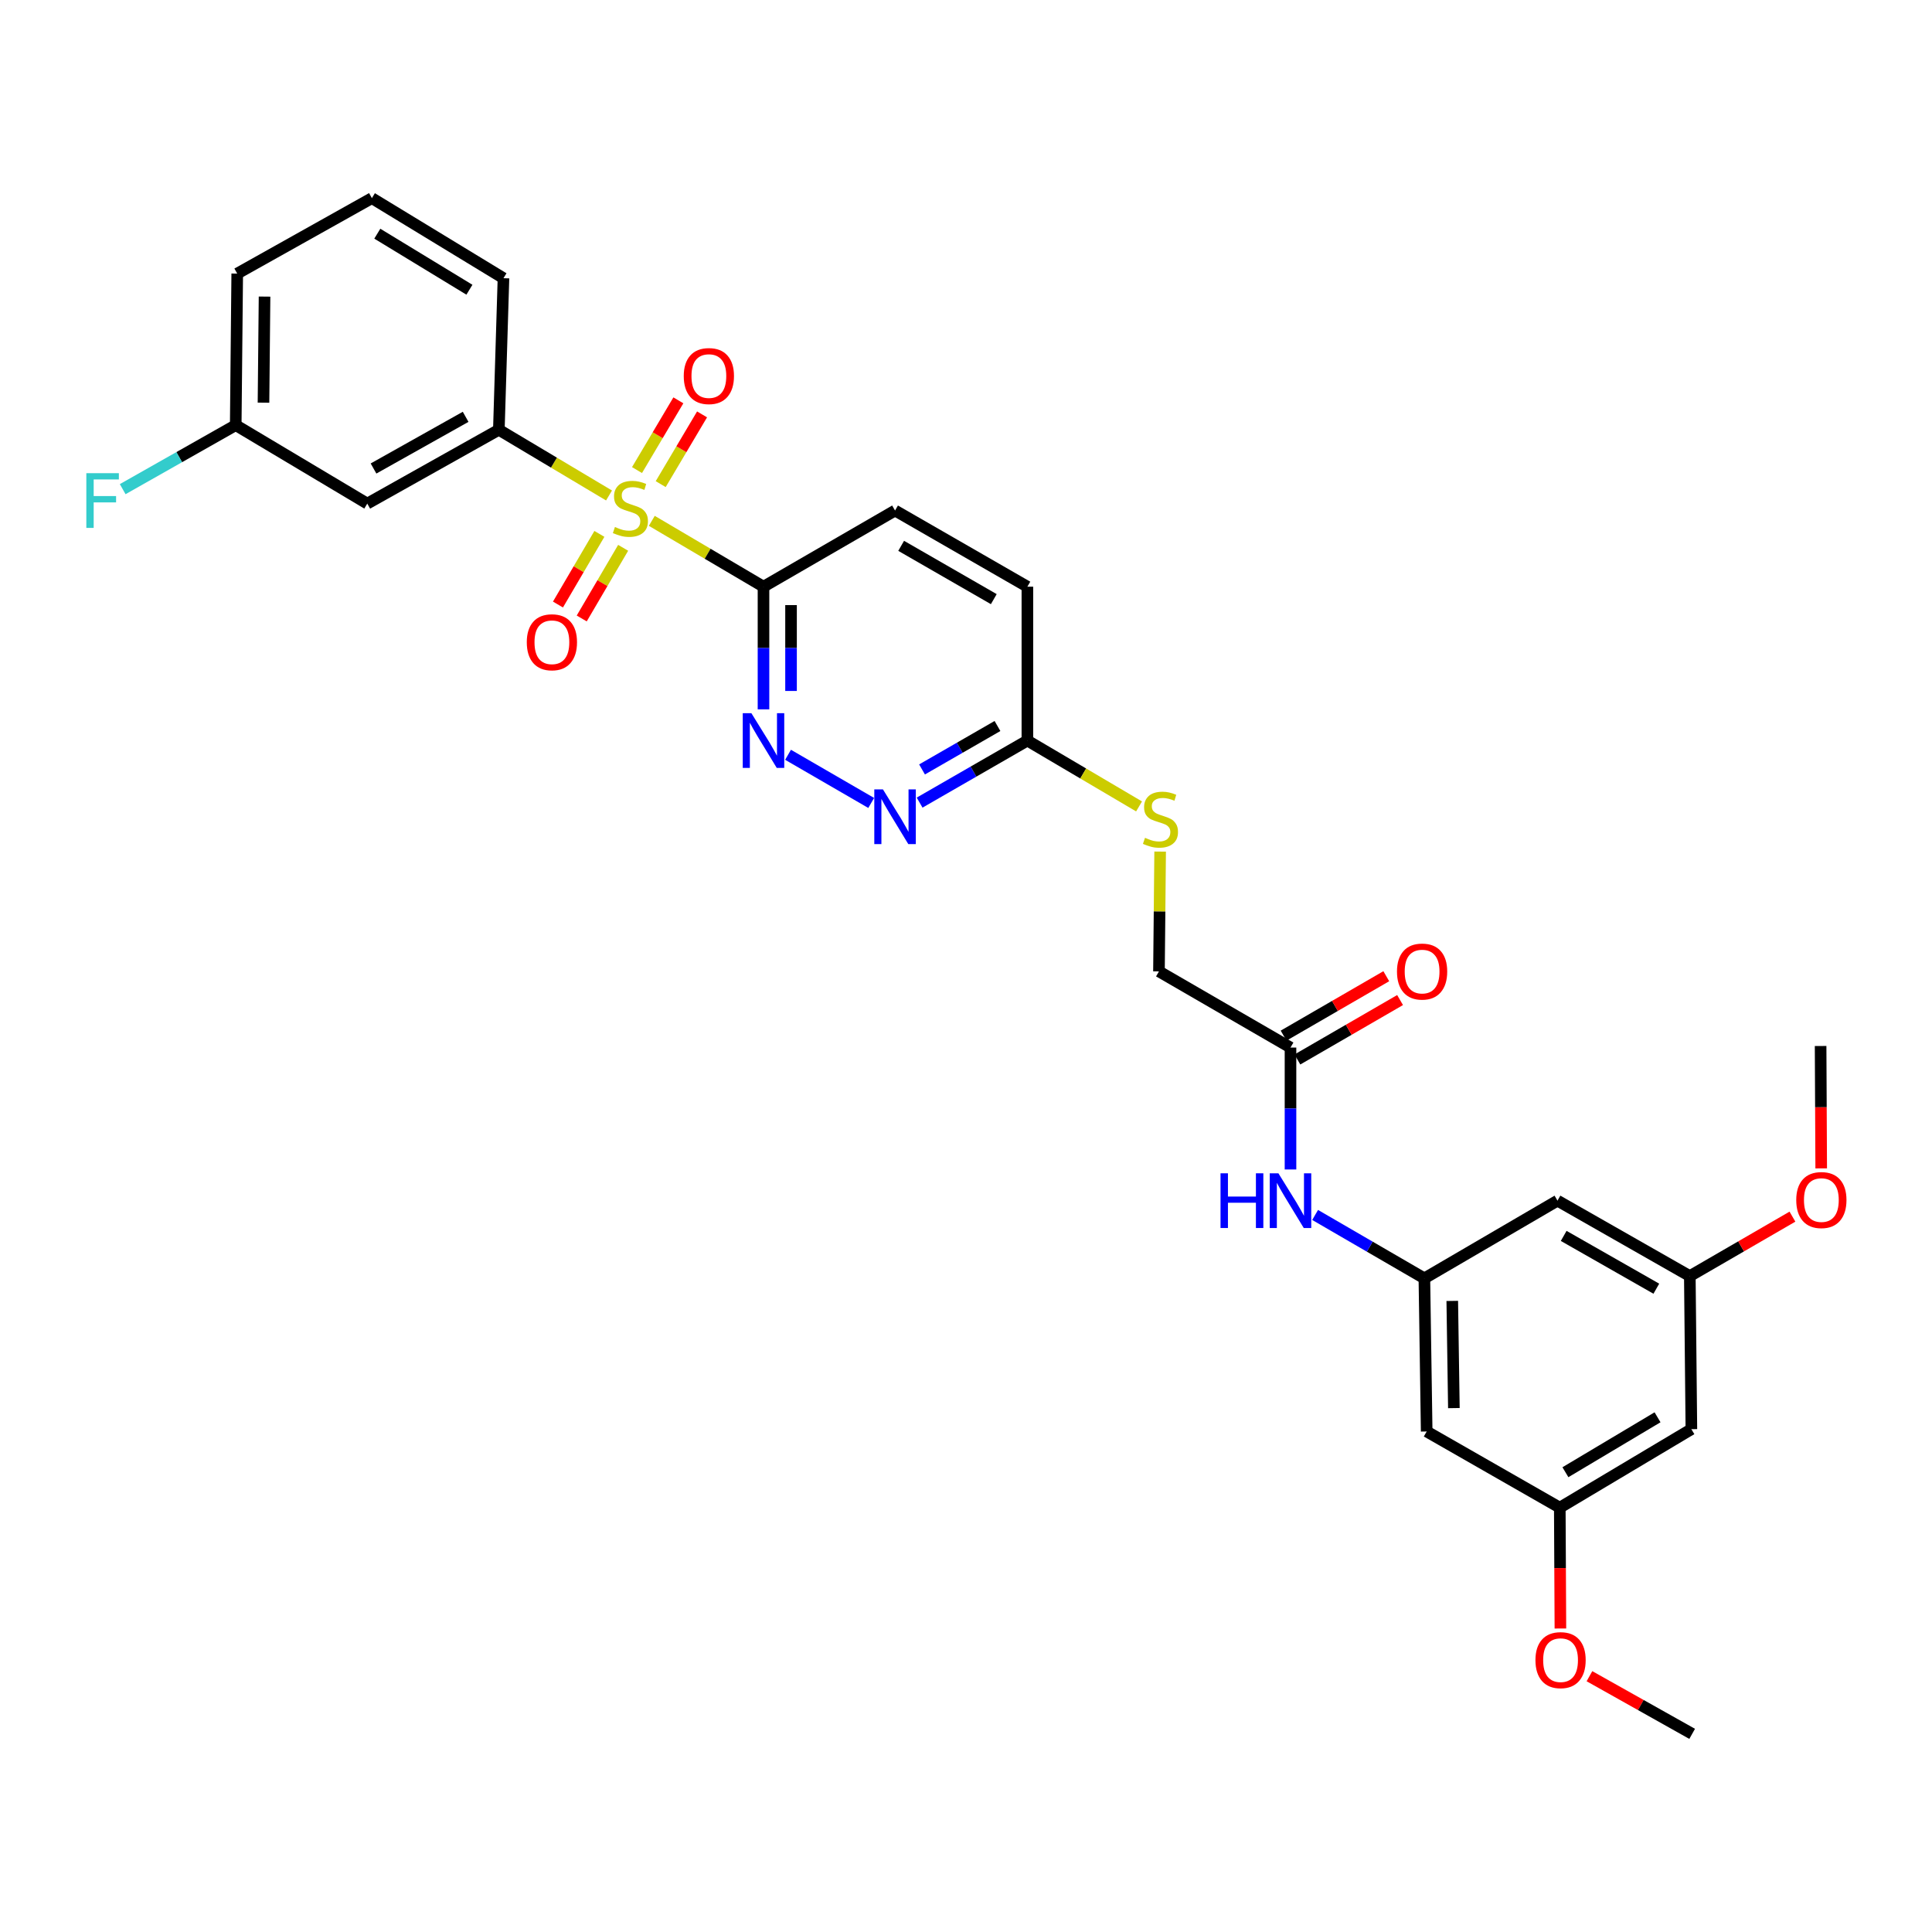 <?xml version='1.0' encoding='iso-8859-1'?>
<svg version='1.1' baseProfile='full'
              xmlns='http://www.w3.org/2000/svg'
                      xmlns:rdkit='http://www.rdkit.org/xml'
                      xmlns:xlink='http://www.w3.org/1999/xlink'
                  xml:space='preserve'
width='1000px' height='1000px' viewBox='0 0 1000 1000'>
<!-- END OF HEADER -->
<rect style='opacity:1.0;fill:#FFFFFF;stroke:none' width='1000' height='1000' x='0' y='0'> </rect>
<path class='bond-0' d='M 337.373,269.587 L 366.279,286.629' style='fill:none;fill-rule:evenodd;stroke:#CCCC00;stroke-width:6px;stroke-linecap:butt;stroke-linejoin:miter;stroke-opacity:1' />
<path class='bond-0' d='M 366.279,286.629 L 395.185,303.671' style='fill:none;fill-rule:evenodd;stroke:#000000;stroke-width:6px;stroke-linecap:butt;stroke-linejoin:miter;stroke-opacity:1' />
<path class='bond-2' d='M 315.232,256.458 L 286.717,239.453' style='fill:none;fill-rule:evenodd;stroke:#CCCC00;stroke-width:6px;stroke-linecap:butt;stroke-linejoin:miter;stroke-opacity:1' />
<path class='bond-2' d='M 286.717,239.453 L 258.203,222.448' style='fill:none;fill-rule:evenodd;stroke:#000000;stroke-width:6px;stroke-linecap:butt;stroke-linejoin:miter;stroke-opacity:1' />
<path class='bond-6' d='M 341.979,250.581 L 352.682,232.534' style='fill:none;fill-rule:evenodd;stroke:#CCCC00;stroke-width:6px;stroke-linecap:butt;stroke-linejoin:miter;stroke-opacity:1' />
<path class='bond-6' d='M 352.682,232.534 L 363.384,214.487' style='fill:none;fill-rule:evenodd;stroke:#FF0000;stroke-width:6px;stroke-linecap:butt;stroke-linejoin:miter;stroke-opacity:1' />
<path class='bond-6' d='M 329.717,243.309 L 340.419,225.262' style='fill:none;fill-rule:evenodd;stroke:#CCCC00;stroke-width:6px;stroke-linecap:butt;stroke-linejoin:miter;stroke-opacity:1' />
<path class='bond-6' d='M 340.419,225.262 L 351.122,207.215' style='fill:none;fill-rule:evenodd;stroke:#FF0000;stroke-width:6px;stroke-linecap:butt;stroke-linejoin:miter;stroke-opacity:1' />
<path class='bond-7' d='M 310.242,276.338 L 299.521,294.622' style='fill:none;fill-rule:evenodd;stroke:#CCCC00;stroke-width:6px;stroke-linecap:butt;stroke-linejoin:miter;stroke-opacity:1' />
<path class='bond-7' d='M 299.521,294.622 L 288.8,312.906' style='fill:none;fill-rule:evenodd;stroke:#FF0000;stroke-width:6px;stroke-linecap:butt;stroke-linejoin:miter;stroke-opacity:1' />
<path class='bond-7' d='M 322.54,283.549 L 311.819,301.833' style='fill:none;fill-rule:evenodd;stroke:#CCCC00;stroke-width:6px;stroke-linecap:butt;stroke-linejoin:miter;stroke-opacity:1' />
<path class='bond-7' d='M 311.819,301.833 L 301.099,320.117' style='fill:none;fill-rule:evenodd;stroke:#FF0000;stroke-width:6px;stroke-linecap:butt;stroke-linejoin:miter;stroke-opacity:1' />
<path class='bond-1' d='M 395.185,303.671 L 395.185,335.419' style='fill:none;fill-rule:evenodd;stroke:#000000;stroke-width:6px;stroke-linecap:butt;stroke-linejoin:miter;stroke-opacity:1' />
<path class='bond-1' d='M 395.185,335.419 L 395.185,367.167' style='fill:none;fill-rule:evenodd;stroke:#0000FF;stroke-width:6px;stroke-linecap:butt;stroke-linejoin:miter;stroke-opacity:1' />
<path class='bond-1' d='M 409.441,313.195 L 409.441,335.419' style='fill:none;fill-rule:evenodd;stroke:#000000;stroke-width:6px;stroke-linecap:butt;stroke-linejoin:miter;stroke-opacity:1' />
<path class='bond-1' d='M 409.441,335.419 L 409.441,357.642' style='fill:none;fill-rule:evenodd;stroke:#0000FF;stroke-width:6px;stroke-linecap:butt;stroke-linejoin:miter;stroke-opacity:1' />
<path class='bond-13' d='M 395.185,303.671 L 463.276,264.251' style='fill:none;fill-rule:evenodd;stroke:#000000;stroke-width:6px;stroke-linecap:butt;stroke-linejoin:miter;stroke-opacity:1' />
<path class='bond-3' d='M 407.892,390.677 L 450.936,415.606' style='fill:none;fill-rule:evenodd;stroke:#0000FF;stroke-width:6px;stroke-linecap:butt;stroke-linejoin:miter;stroke-opacity:1' />
<path class='bond-5' d='M 258.203,222.448 L 190.096,260.664' style='fill:none;fill-rule:evenodd;stroke:#000000;stroke-width:6px;stroke-linecap:butt;stroke-linejoin:miter;stroke-opacity:1' />
<path class='bond-5' d='M 241.01,215.747 L 193.335,242.498' style='fill:none;fill-rule:evenodd;stroke:#000000;stroke-width:6px;stroke-linecap:butt;stroke-linejoin:miter;stroke-opacity:1' />
<path class='bond-25' d='M 258.203,222.448 L 260.594,143.997' style='fill:none;fill-rule:evenodd;stroke:#000000;stroke-width:6px;stroke-linecap:butt;stroke-linejoin:miter;stroke-opacity:1' />
<path class='bond-31' d='M 475.992,415.432 L 503.881,399.375' style='fill:none;fill-rule:evenodd;stroke:#0000FF;stroke-width:6px;stroke-linecap:butt;stroke-linejoin:miter;stroke-opacity:1' />
<path class='bond-31' d='M 503.881,399.375 L 531.771,383.318' style='fill:none;fill-rule:evenodd;stroke:#000000;stroke-width:6px;stroke-linecap:butt;stroke-linejoin:miter;stroke-opacity:1' />
<path class='bond-31' d='M 477.245,398.26 L 496.768,387.02' style='fill:none;fill-rule:evenodd;stroke:#0000FF;stroke-width:6px;stroke-linecap:butt;stroke-linejoin:miter;stroke-opacity:1' />
<path class='bond-31' d='M 496.768,387.02 L 516.29,375.78' style='fill:none;fill-rule:evenodd;stroke:#000000;stroke-width:6px;stroke-linecap:butt;stroke-linejoin:miter;stroke-opacity:1' />
<path class='bond-4' d='M 737.256,661.678 L 708.98,645.266' style='fill:none;fill-rule:evenodd;stroke:#000000;stroke-width:6px;stroke-linecap:butt;stroke-linejoin:miter;stroke-opacity:1' />
<path class='bond-4' d='M 708.98,645.266 L 680.704,628.854' style='fill:none;fill-rule:evenodd;stroke:#0000FF;stroke-width:6px;stroke-linecap:butt;stroke-linejoin:miter;stroke-opacity:1' />
<path class='bond-11' d='M 737.256,661.678 L 738.452,740.936' style='fill:none;fill-rule:evenodd;stroke:#000000;stroke-width:6px;stroke-linecap:butt;stroke-linejoin:miter;stroke-opacity:1' />
<path class='bond-11' d='M 751.69,673.351 L 752.527,728.832' style='fill:none;fill-rule:evenodd;stroke:#000000;stroke-width:6px;stroke-linecap:butt;stroke-linejoin:miter;stroke-opacity:1' />
<path class='bond-12' d='M 737.256,661.678 L 806.147,621.458' style='fill:none;fill-rule:evenodd;stroke:#000000;stroke-width:6px;stroke-linecap:butt;stroke-linejoin:miter;stroke-opacity:1' />
<path class='bond-20' d='M 190.096,260.664 L 122.012,220.048' style='fill:none;fill-rule:evenodd;stroke:#000000;stroke-width:6px;stroke-linecap:butt;stroke-linejoin:miter;stroke-opacity:1' />
<path class='bond-8' d='M 667.961,542.215 L 599.877,502.796' style='fill:none;fill-rule:evenodd;stroke:#000000;stroke-width:6px;stroke-linecap:butt;stroke-linejoin:miter;stroke-opacity:1' />
<path class='bond-9' d='M 667.961,542.215 L 667.961,573.766' style='fill:none;fill-rule:evenodd;stroke:#000000;stroke-width:6px;stroke-linecap:butt;stroke-linejoin:miter;stroke-opacity:1' />
<path class='bond-9' d='M 667.961,573.766 L 667.961,605.317' style='fill:none;fill-rule:evenodd;stroke:#0000FF;stroke-width:6px;stroke-linecap:butt;stroke-linejoin:miter;stroke-opacity:1' />
<path class='bond-18' d='M 671.531,548.385 L 698.105,533.006' style='fill:none;fill-rule:evenodd;stroke:#000000;stroke-width:6px;stroke-linecap:butt;stroke-linejoin:miter;stroke-opacity:1' />
<path class='bond-18' d='M 698.105,533.006 L 724.678,517.627' style='fill:none;fill-rule:evenodd;stroke:#FF0000;stroke-width:6px;stroke-linecap:butt;stroke-linejoin:miter;stroke-opacity:1' />
<path class='bond-18' d='M 664.39,536.046 L 690.964,520.667' style='fill:none;fill-rule:evenodd;stroke:#000000;stroke-width:6px;stroke-linecap:butt;stroke-linejoin:miter;stroke-opacity:1' />
<path class='bond-18' d='M 690.964,520.667 L 717.537,505.288' style='fill:none;fill-rule:evenodd;stroke:#FF0000;stroke-width:6px;stroke-linecap:butt;stroke-linejoin:miter;stroke-opacity:1' />
<path class='bond-10' d='M 531.771,383.318 L 531.771,303.671' style='fill:none;fill-rule:evenodd;stroke:#000000;stroke-width:6px;stroke-linecap:butt;stroke-linejoin:miter;stroke-opacity:1' />
<path class='bond-17' d='M 531.771,383.318 L 560.673,400.359' style='fill:none;fill-rule:evenodd;stroke:#000000;stroke-width:6px;stroke-linecap:butt;stroke-linejoin:miter;stroke-opacity:1' />
<path class='bond-17' d='M 560.673,400.359 L 589.575,417.401' style='fill:none;fill-rule:evenodd;stroke:#CCCC00;stroke-width:6px;stroke-linecap:butt;stroke-linejoin:miter;stroke-opacity:1' />
<path class='bond-15' d='M 738.452,740.936 L 807.343,780.356' style='fill:none;fill-rule:evenodd;stroke:#000000;stroke-width:6px;stroke-linecap:butt;stroke-linejoin:miter;stroke-opacity:1' />
<path class='bond-14' d='M 806.147,621.458 L 874.649,660.497' style='fill:none;fill-rule:evenodd;stroke:#000000;stroke-width:6px;stroke-linecap:butt;stroke-linejoin:miter;stroke-opacity:1' />
<path class='bond-14' d='M 809.363,639.7 L 857.315,667.028' style='fill:none;fill-rule:evenodd;stroke:#000000;stroke-width:6px;stroke-linecap:butt;stroke-linejoin:miter;stroke-opacity:1' />
<path class='bond-21' d='M 463.276,264.251 L 531.771,303.671' style='fill:none;fill-rule:evenodd;stroke:#000000;stroke-width:6px;stroke-linecap:butt;stroke-linejoin:miter;stroke-opacity:1' />
<path class='bond-21' d='M 466.439,282.521 L 514.385,310.114' style='fill:none;fill-rule:evenodd;stroke:#000000;stroke-width:6px;stroke-linecap:butt;stroke-linejoin:miter;stroke-opacity:1' />
<path class='bond-16' d='M 874.649,660.497 L 875.457,739.74' style='fill:none;fill-rule:evenodd;stroke:#000000;stroke-width:6px;stroke-linecap:butt;stroke-linejoin:miter;stroke-opacity:1' />
<path class='bond-23' d='M 874.649,660.497 L 901.208,645.114' style='fill:none;fill-rule:evenodd;stroke:#000000;stroke-width:6px;stroke-linecap:butt;stroke-linejoin:miter;stroke-opacity:1' />
<path class='bond-23' d='M 901.208,645.114 L 927.766,629.731' style='fill:none;fill-rule:evenodd;stroke:#FF0000;stroke-width:6px;stroke-linecap:butt;stroke-linejoin:miter;stroke-opacity:1' />
<path class='bond-24' d='M 807.343,780.356 L 807.503,811.634' style='fill:none;fill-rule:evenodd;stroke:#000000;stroke-width:6px;stroke-linecap:butt;stroke-linejoin:miter;stroke-opacity:1' />
<path class='bond-24' d='M 807.503,811.634 L 807.663,842.911' style='fill:none;fill-rule:evenodd;stroke:#FF0000;stroke-width:6px;stroke-linecap:butt;stroke-linejoin:miter;stroke-opacity:1' />
<path class='bond-32' d='M 807.343,780.356 L 875.457,739.74' style='fill:none;fill-rule:evenodd;stroke:#000000;stroke-width:6px;stroke-linecap:butt;stroke-linejoin:miter;stroke-opacity:1' />
<path class='bond-32' d='M 810.258,762.019 L 857.939,733.588' style='fill:none;fill-rule:evenodd;stroke:#000000;stroke-width:6px;stroke-linecap:butt;stroke-linejoin:miter;stroke-opacity:1' />
<path class='bond-19' d='M 600.488,440.785 L 600.183,471.79' style='fill:none;fill-rule:evenodd;stroke:#CCCC00;stroke-width:6px;stroke-linecap:butt;stroke-linejoin:miter;stroke-opacity:1' />
<path class='bond-19' d='M 600.183,471.79 L 599.877,502.796' style='fill:none;fill-rule:evenodd;stroke:#000000;stroke-width:6px;stroke-linecap:butt;stroke-linejoin:miter;stroke-opacity:1' />
<path class='bond-22' d='M 122.012,220.048 L 92.759,236.618' style='fill:none;fill-rule:evenodd;stroke:#000000;stroke-width:6px;stroke-linecap:butt;stroke-linejoin:miter;stroke-opacity:1' />
<path class='bond-22' d='M 92.759,236.618 L 63.505,253.189' style='fill:none;fill-rule:evenodd;stroke:#33CCCC;stroke-width:6px;stroke-linecap:butt;stroke-linejoin:miter;stroke-opacity:1' />
<path class='bond-30' d='M 122.012,220.048 L 122.789,141.605' style='fill:none;fill-rule:evenodd;stroke:#000000;stroke-width:6px;stroke-linecap:butt;stroke-linejoin:miter;stroke-opacity:1' />
<path class='bond-30' d='M 136.385,208.423 L 136.928,153.513' style='fill:none;fill-rule:evenodd;stroke:#000000;stroke-width:6px;stroke-linecap:butt;stroke-linejoin:miter;stroke-opacity:1' />
<path class='bond-28' d='M 942.653,604.751 L 942.499,573.079' style='fill:none;fill-rule:evenodd;stroke:#FF0000;stroke-width:6px;stroke-linecap:butt;stroke-linejoin:miter;stroke-opacity:1' />
<path class='bond-28' d='M 942.499,573.079 L 942.344,541.407' style='fill:none;fill-rule:evenodd;stroke:#000000;stroke-width:6px;stroke-linecap:butt;stroke-linejoin:miter;stroke-opacity:1' />
<path class='bond-29' d='M 822.699,867.597 L 849.28,882.52' style='fill:none;fill-rule:evenodd;stroke:#FF0000;stroke-width:6px;stroke-linecap:butt;stroke-linejoin:miter;stroke-opacity:1' />
<path class='bond-29' d='M 849.28,882.52 L 875.861,897.442' style='fill:none;fill-rule:evenodd;stroke:#000000;stroke-width:6px;stroke-linecap:butt;stroke-linejoin:miter;stroke-opacity:1' />
<path class='bond-26' d='M 260.594,143.997 L 192.488,102.558' style='fill:none;fill-rule:evenodd;stroke:#000000;stroke-width:6px;stroke-linecap:butt;stroke-linejoin:miter;stroke-opacity:1' />
<path class='bond-26' d='M 242.968,149.961 L 195.293,120.953' style='fill:none;fill-rule:evenodd;stroke:#000000;stroke-width:6px;stroke-linecap:butt;stroke-linejoin:miter;stroke-opacity:1' />
<path class='bond-27' d='M 192.488,102.558 L 122.789,141.605' style='fill:none;fill-rule:evenodd;stroke:#000000;stroke-width:6px;stroke-linecap:butt;stroke-linejoin:miter;stroke-opacity:1' />
<path  class='atom-0' d='M 318.294 272.776
Q 318.614 272.896, 319.934 273.456
Q 321.254 274.016, 322.694 274.376
Q 324.174 274.696, 325.614 274.696
Q 328.294 274.696, 329.854 273.416
Q 331.414 272.096, 331.414 269.816
Q 331.414 268.256, 330.614 267.296
Q 329.854 266.336, 328.654 265.816
Q 327.454 265.296, 325.454 264.696
Q 322.934 263.936, 321.414 263.216
Q 319.934 262.496, 318.854 260.976
Q 317.814 259.456, 317.814 256.896
Q 317.814 253.336, 320.214 251.136
Q 322.654 248.936, 327.454 248.936
Q 330.734 248.936, 334.454 250.496
L 333.534 253.576
Q 330.134 252.176, 327.574 252.176
Q 324.814 252.176, 323.294 253.336
Q 321.774 254.456, 321.814 256.416
Q 321.814 257.936, 322.574 258.856
Q 323.374 259.776, 324.494 260.296
Q 325.654 260.816, 327.574 261.416
Q 330.134 262.216, 331.654 263.016
Q 333.174 263.816, 334.254 265.456
Q 335.374 267.056, 335.374 269.816
Q 335.374 273.736, 332.734 275.856
Q 330.134 277.936, 325.774 277.936
Q 323.254 277.936, 321.334 277.376
Q 319.454 276.856, 317.214 275.936
L 318.294 272.776
' fill='#CCCC00'/>
<path  class='atom-2' d='M 388.925 369.158
L 398.205 384.158
Q 399.125 385.638, 400.605 388.318
Q 402.085 390.998, 402.165 391.158
L 402.165 369.158
L 405.925 369.158
L 405.925 397.478
L 402.045 397.478
L 392.085 381.078
Q 390.925 379.158, 389.685 376.958
Q 388.485 374.758, 388.125 374.078
L 388.125 397.478
L 384.445 397.478
L 384.445 369.158
L 388.925 369.158
' fill='#0000FF'/>
<path  class='atom-4' d='M 457.016 408.593
L 466.296 423.593
Q 467.216 425.073, 468.696 427.753
Q 470.176 430.433, 470.256 430.593
L 470.256 408.593
L 474.016 408.593
L 474.016 436.913
L 470.136 436.913
L 460.176 420.513
Q 459.016 418.593, 457.776 416.393
Q 456.576 414.193, 456.216 413.513
L 456.216 436.913
L 452.536 436.913
L 452.536 408.593
L 457.016 408.593
' fill='#0000FF'/>
<path  class='atom-7' d='M 353.909 194.648
Q 353.909 187.848, 357.269 184.048
Q 360.629 180.248, 366.909 180.248
Q 373.189 180.248, 376.549 184.048
Q 379.909 187.848, 379.909 194.648
Q 379.909 201.528, 376.509 205.448
Q 373.109 209.328, 366.909 209.328
Q 360.669 209.328, 357.269 205.448
Q 353.909 201.568, 353.909 194.648
M 366.909 206.128
Q 371.229 206.128, 373.549 203.248
Q 375.909 200.328, 375.909 194.648
Q 375.909 189.088, 373.549 186.288
Q 371.229 183.448, 366.909 183.448
Q 362.589 183.448, 360.229 186.248
Q 357.909 189.048, 357.909 194.648
Q 357.909 200.368, 360.229 203.248
Q 362.589 206.128, 366.909 206.128
' fill='#FF0000'/>
<path  class='atom-8' d='M 272.662 332.43
Q 272.662 325.63, 276.022 321.83
Q 279.382 318.03, 285.662 318.03
Q 291.942 318.03, 295.302 321.83
Q 298.662 325.63, 298.662 332.43
Q 298.662 339.31, 295.262 343.23
Q 291.862 347.11, 285.662 347.11
Q 279.422 347.11, 276.022 343.23
Q 272.662 339.35, 272.662 332.43
M 285.662 343.91
Q 289.982 343.91, 292.302 341.03
Q 294.662 338.11, 294.662 332.43
Q 294.662 326.87, 292.302 324.07
Q 289.982 321.23, 285.662 321.23
Q 281.342 321.23, 278.982 324.03
Q 276.662 326.83, 276.662 332.43
Q 276.662 338.15, 278.982 341.03
Q 281.342 343.91, 285.662 343.91
' fill='#FF0000'/>
<path  class='atom-10' d='M 631.741 607.298
L 635.581 607.298
L 635.581 619.338
L 650.061 619.338
L 650.061 607.298
L 653.901 607.298
L 653.901 635.618
L 650.061 635.618
L 650.061 622.538
L 635.581 622.538
L 635.581 635.618
L 631.741 635.618
L 631.741 607.298
' fill='#0000FF'/>
<path  class='atom-10' d='M 661.701 607.298
L 670.981 622.298
Q 671.901 623.778, 673.381 626.458
Q 674.861 629.138, 674.941 629.298
L 674.941 607.298
L 678.701 607.298
L 678.701 635.618
L 674.821 635.618
L 664.861 619.218
Q 663.701 617.298, 662.461 615.098
Q 661.261 612.898, 660.901 612.218
L 660.901 635.618
L 657.221 635.618
L 657.221 607.298
L 661.701 607.298
' fill='#0000FF'/>
<path  class='atom-18' d='M 592.654 433.653
Q 592.974 433.773, 594.294 434.333
Q 595.614 434.893, 597.054 435.253
Q 598.534 435.573, 599.974 435.573
Q 602.654 435.573, 604.214 434.293
Q 605.774 432.973, 605.774 430.693
Q 605.774 429.133, 604.974 428.173
Q 604.214 427.213, 603.014 426.693
Q 601.814 426.173, 599.814 425.573
Q 597.294 424.813, 595.774 424.093
Q 594.294 423.373, 593.214 421.853
Q 592.174 420.333, 592.174 417.773
Q 592.174 414.213, 594.574 412.013
Q 597.014 409.813, 601.814 409.813
Q 605.094 409.813, 608.814 411.373
L 607.894 414.453
Q 604.494 413.053, 601.934 413.053
Q 599.174 413.053, 597.654 414.213
Q 596.134 415.333, 596.174 417.293
Q 596.174 418.813, 596.934 419.733
Q 597.734 420.653, 598.854 421.173
Q 600.014 421.693, 601.934 422.293
Q 604.494 423.093, 606.014 423.893
Q 607.534 424.693, 608.614 426.333
Q 609.734 427.933, 609.734 430.693
Q 609.734 434.613, 607.094 436.733
Q 604.494 438.813, 600.134 438.813
Q 597.614 438.813, 595.694 438.253
Q 593.814 437.733, 591.574 436.813
L 592.654 433.653
' fill='#CCCC00'/>
<path  class='atom-19' d='M 723.075 502.876
Q 723.075 496.076, 726.435 492.276
Q 729.795 488.476, 736.075 488.476
Q 742.355 488.476, 745.715 492.276
Q 749.075 496.076, 749.075 502.876
Q 749.075 509.756, 745.675 513.676
Q 742.275 517.556, 736.075 517.556
Q 729.835 517.556, 726.435 513.676
Q 723.075 509.796, 723.075 502.876
M 736.075 514.356
Q 740.395 514.356, 742.715 511.476
Q 745.075 508.556, 745.075 502.876
Q 745.075 497.316, 742.715 494.516
Q 740.395 491.676, 736.075 491.676
Q 731.755 491.676, 729.395 494.476
Q 727.075 497.276, 727.075 502.876
Q 727.075 508.596, 729.395 511.476
Q 731.755 514.356, 736.075 514.356
' fill='#FF0000'/>
<path  class='atom-23' d='M 44.686 244.92
L 61.526 244.92
L 61.526 248.16
L 48.486 248.16
L 48.486 256.76
L 60.086 256.76
L 60.086 260.04
L 48.486 260.04
L 48.486 273.24
L 44.686 273.24
L 44.686 244.92
' fill='#33CCCC'/>
<path  class='atom-24' d='M 929.733 621.142
Q 929.733 614.342, 933.093 610.542
Q 936.453 606.742, 942.733 606.742
Q 949.013 606.742, 952.373 610.542
Q 955.733 614.342, 955.733 621.142
Q 955.733 628.022, 952.333 631.942
Q 948.933 635.822, 942.733 635.822
Q 936.493 635.822, 933.093 631.942
Q 929.733 628.062, 929.733 621.142
M 942.733 632.622
Q 947.053 632.622, 949.373 629.742
Q 951.733 626.822, 951.733 621.142
Q 951.733 615.582, 949.373 612.782
Q 947.053 609.942, 942.733 609.942
Q 938.413 609.942, 936.053 612.742
Q 933.733 615.542, 933.733 621.142
Q 933.733 626.862, 936.053 629.742
Q 938.413 632.622, 942.733 632.622
' fill='#FF0000'/>
<path  class='atom-25' d='M 794.746 859.283
Q 794.746 852.483, 798.106 848.683
Q 801.466 844.883, 807.746 844.883
Q 814.026 844.883, 817.386 848.683
Q 820.746 852.483, 820.746 859.283
Q 820.746 866.163, 817.346 870.083
Q 813.946 873.963, 807.746 873.963
Q 801.506 873.963, 798.106 870.083
Q 794.746 866.203, 794.746 859.283
M 807.746 870.763
Q 812.066 870.763, 814.386 867.883
Q 816.746 864.963, 816.746 859.283
Q 816.746 853.723, 814.386 850.923
Q 812.066 848.083, 807.746 848.083
Q 803.426 848.083, 801.066 850.883
Q 798.746 853.683, 798.746 859.283
Q 798.746 865.003, 801.066 867.883
Q 803.426 870.763, 807.746 870.763
' fill='#FF0000'/>
</svg>
